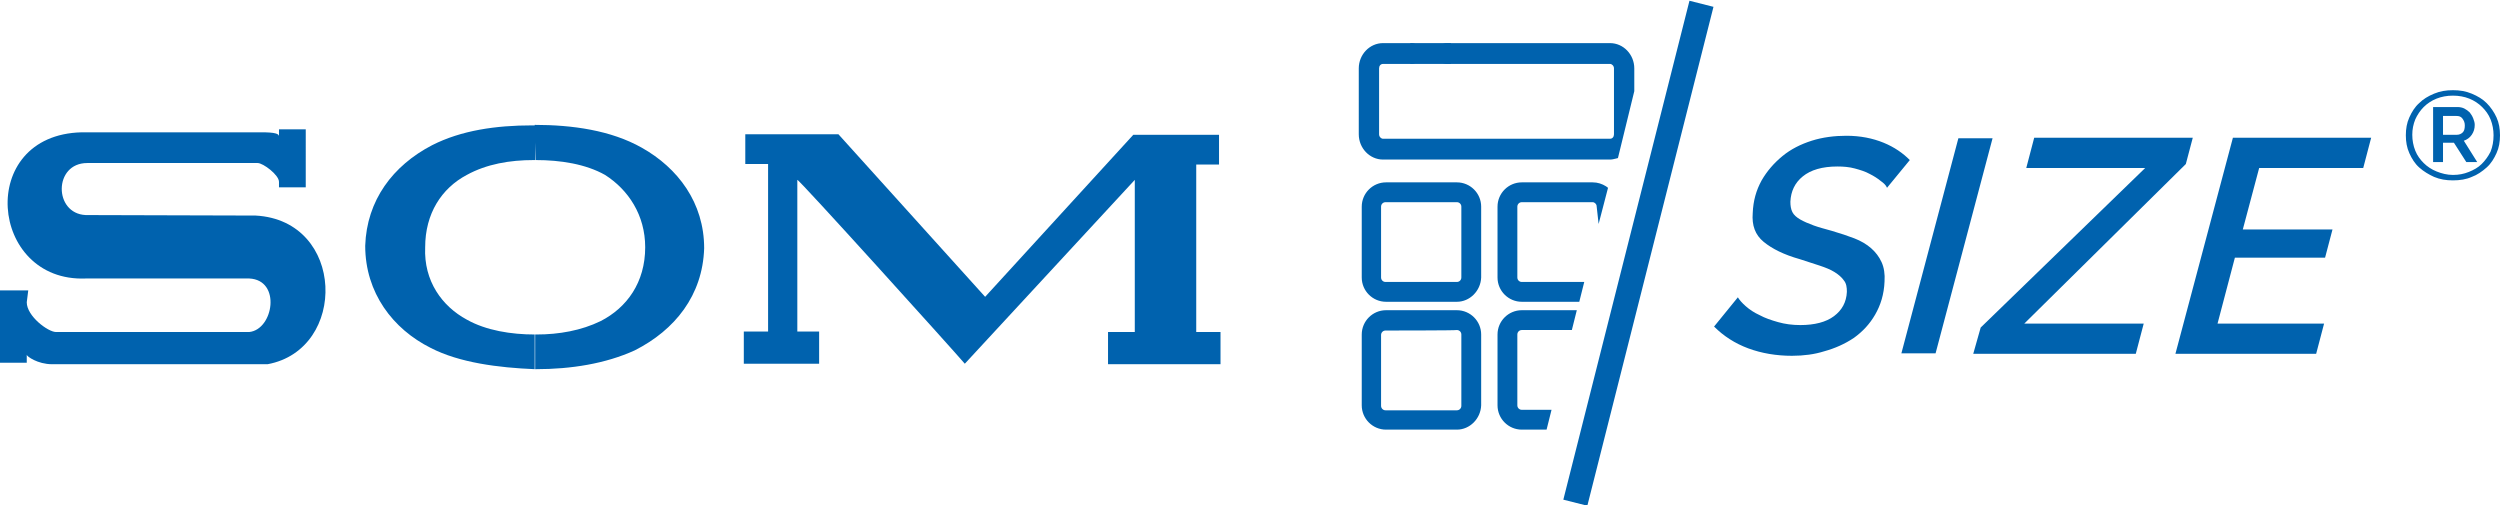 <?xml version="1.0" encoding="utf-8"?>
<!-- Generator: Adobe Illustrator 27.7.0, SVG Export Plug-In . SVG Version: 6.00 Build 0)  -->
<svg version="1.1" id="Layer_2_00000170960010505296512850000017315531457704549290_"
	 xmlns="http://www.w3.org/2000/svg" xmlns:xlink="http://www.w3.org/1999/xlink" x="0px" y="0px" viewBox="0 0 504.5 102"
	 style="enable-background:new 0 0 504.5 102;" xml:space="preserve">
<style type="text/css">
	.st0{fill:#0062AE;}
</style>
<g id="Lager_1">
	<g>
		<path class="st0" d="M361.6,71.8c-3.1,0-6.1-0.5-8.8-1.5c-2.7-1-5-2.5-6.9-4.4l4.8-5.9c0.3,0.5,0.8,1.1,1.6,1.8
			c0.8,0.7,1.7,1.3,2.8,1.8c1.1,0.6,2.3,1,3.7,1.4c1.4,0.4,2.9,0.6,4.5,0.6c2.9,0,5.2-0.6,6.8-1.8c1.6-1.2,2.5-2.8,2.6-4.9
			c0-0.9-0.1-1.7-0.6-2.3c-0.4-0.6-1.1-1.2-1.9-1.7c-0.8-0.5-1.8-0.9-3-1.3c-1.2-0.4-2.5-0.8-4-1.3c-3.2-0.9-5.6-2.1-7.3-3.5
			s-2.4-3.3-2.2-5.8c0.1-2.5,0.7-4.6,1.8-6.6c1.1-1.9,2.5-3.5,4.2-4.9c1.7-1.4,3.7-2.4,5.9-3.1c2.2-0.7,4.6-1,7-1
			c2.8,0,5.3,0.5,7.5,1.4c2.2,0.9,3.9,2.1,5.3,3.5l-4.6,5.6c-0.2-0.5-0.6-0.9-1.3-1.4c-0.6-0.5-1.4-1-2.2-1.4
			c-0.9-0.5-1.9-0.8-3-1.1c-1.1-0.3-2.3-0.4-3.5-0.4c-3.1,0-5.4,0.7-7,2s-2.4,3-2.5,5.1c0,0.8,0.1,1.5,0.4,2.1s0.9,1.1,1.6,1.5
			c0.7,0.4,1.6,0.8,2.7,1.2s2.3,0.7,3.7,1.1c1.7,0.5,3.2,1,4.5,1.5s2.5,1.2,3.4,2c0.9,0.8,1.6,1.7,2.1,2.8s0.7,2.4,0.6,3.9
			c-0.1,2.6-0.8,4.8-1.9,6.7c-1.1,1.9-2.5,3.4-4.3,4.7c-1.8,1.2-3.8,2.1-6,2.7C366.2,71.5,364,71.8,361.6,71.8L361.6,71.8z"/>
		<path class="st0" d="M395.2,27.9h6.9l-11.5,43.4h-6.9L395.2,27.9z"/>
		<path class="st0" d="M399.7,66.1l33.2-32.2h-24l1.6-6.1h32l-1.4,5.3l-32.6,32.2h24.1l-1.6,6.1h-32.8L399.7,66.1L399.7,66.1z"/>
		<path class="st0" d="M450.6,27.8h27.9l-1.6,6.1h-21l-3.3,12.4h18.1l-1.5,5.7h-18.2l-3.5,13.3h21.5l-1.6,6.1h-28.4L450.6,27.8
			L450.6,27.8z"/>
		<path class="st0" d="M198.8,59.9l29.9-32.7h17.3v6h-4.6v33.8h4.9v6.5h-22.7v-6.5h5.4V36.3l-34.3,37.1
			c-2.3-2.7-33.8-37.6-33.8-37.1v30.6h4.4v6.5h-15.2v-6.5h4.9V33.1h-4.6v-6h18.8C169.2,27.1,198.8,59.9,198.8,59.9z"/>
		<path class="st0" d="M17.3,43.4c-6.5-0.3-6.5-10.5,0.3-10.5H52c1.1,0,4.3,2.4,4.3,3.8v1.1h5.4V26.1h-5.4v1.4
			c0-0.5-0.8-0.8-3.5-0.8H16.5c-21.4,0.5-18.7,30.3,0.8,29.5h33c6.5,0.3,4.9,10.3,0,10.8h-39c-1.6,0-5.9-3.2-5.9-6l0.3-2.4H0v14.6
			h5.4v-1.6c0,0.3,2.2,1.9,5.1,1.9h43.5c16.2-3,15.7-29-2.4-30L17.3,43.4L17.3,43.4z"/>
		<path class="st0" d="M107.9,25.2c7.6,0,15.4,1.1,21.6,4.6c7.3,4.1,12.6,11.1,12.6,20.3c-0.3,9.5-5.9,16.5-14,20.6
			c-5.9,2.7-12.9,3.8-19.9,3.8H108v-7h0.3c4.5,0,9-0.8,12.9-2.7c5.3-2.7,9-7.8,9-14.9c0-6.5-3.4-11.6-8.1-14.6c-3.9-2.2-9-3-14-3
			L107.9,25.2L107.9,25.2z M73.7,49.6c0.3-9.2,5.6-16.2,13.5-20.3c5.9-3,12.9-4,20.2-4h0.6v7h-0.3c-4.8,0-9.5,0.8-13.5,3
			c-5.1,2.7-8.4,7.8-8.4,14.6c-0.3,6.8,3.4,11.9,8.4,14.6c3.9,2.2,9,3,13.7,3v7c-7.3-0.3-15.2-1.3-21-4.3
			C79.3,66.4,73.7,59.1,73.7,49.6z"/>
		<g>
			<path class="st0" d="M294,37.5h-14.3c-2.3,0-4.2,1.9-4.2,4.2V56c0,2.3,1.9,4.2,4.2,4.2H294c2.3,0,4.2-1.9,4.2-4.2V41.7
				C298.2,39.4,296.3,37.5,294,37.5z M295.5,56c0,0.8-0.7,1.5-1.5,1.5h-14.3c-0.8,0-1.5-0.7-1.5-1.5V41.7c0-0.8,0.7-1.5,1.5-1.5H294
				c0.8,0,1.5,0.7,1.5,1.5V56z"/>
			<path class="st0" d="M294,60.9h-14.3c-2.7,0-4.9-2.2-4.9-4.9V41.7c0-2.7,2.2-4.9,4.9-4.9H294c2.7,0,4.9,2.2,4.9,4.9V56
				C298.8,58.7,296.6,60.9,294,60.9z M279.6,38.1c-2,0-3.5,1.6-3.5,3.5V56c0,2,1.6,3.5,3.5,3.5H294c2,0,3.5-1.6,3.5-3.5V41.7
				c0-2-1.6-3.5-3.5-3.5H279.6z M294,58.2h-14.3c-1.2,0-2.2-1-2.2-2.2V41.7c0-1.2,1-2.2,2.2-2.2H294c1.2,0,2.2,1,2.2,2.2V56
				C296.1,57.2,295.2,58.2,294,58.2z M279.6,40.8c-0.5,0-0.9,0.4-0.9,0.9V56c0,0.5,0.4,0.9,0.9,0.9H294c0.5,0,0.9-0.4,0.9-0.9V41.7
				c0-0.5-0.4-0.9-0.9-0.9H279.6z"/>
		</g>
		<g>
			<path class="st0" d="M294,63.3h-14.3c-2.3,0-4.2,1.9-4.2,4.2v14.3c0,2.3,1.9,4.2,4.2,4.2H294c2.3,0,4.2-1.9,4.2-4.2V67.5
				C298.2,65.2,296.3,63.3,294,63.3L294,63.3z M295.5,81.9c0,0.8-0.7,1.5-1.5,1.5h-14.3c-0.8,0-1.5-0.7-1.5-1.5V67.5
				c0-0.8,0.7-1.5,1.5-1.5H294c0.8,0,1.5,0.7,1.5,1.5V81.9z"/>
			<path class="st0" d="M294,86.7h-14.3c-2.7,0-4.9-2.2-4.9-4.9V67.5c0-2.7,2.2-4.9,4.9-4.9H294c2.7,0,4.9,2.2,4.9,4.9v14.3
				C298.8,84.5,296.6,86.7,294,86.7z M279.6,64c-2,0-3.5,1.6-3.5,3.5v14.3c0,2,1.6,3.6,3.5,3.6H294c2,0,3.5-1.6,3.5-3.6V67.5
				c0-2-1.6-3.5-3.5-3.5C294,64,279.6,64,279.6,64z M294,84h-14.3c-1.2,0-2.2-1-2.2-2.2V67.5c0-1.2,1-2.2,2.2-2.2H294
				c1.2,0,2.2,1,2.2,2.2v14.3C296.1,83.1,295.2,84,294,84z M279.6,66.7c-0.5,0-0.9,0.4-0.9,0.9v14.3c0,0.5,0.4,0.9,0.9,0.9H294
				c0.5,0,0.9-0.4,0.9-0.9V67.5c0-0.5-0.4-0.9-0.9-0.9C294,66.7,279.6,66.7,279.6,66.7z"/>
		</g>
		<g>
			<path class="st0" d="M318.8,57.6h-11.7c-0.8,0-1.5-0.7-1.5-1.5V41.7c0-0.8,0.7-1.5,1.5-1.5h14.3c0.8,0,1.4,0.6,1.5,1.4l0.9-3.3
				c-0.7-0.5-1.5-0.7-2.3-0.7h-14.3c-2.3,0-4.2,1.9-4.2,4.2v14.3c0,2.3,1.9,4.2,4.2,4.2h11L318.8,57.6L318.8,57.6z"/>
			<path class="st0" d="M318.7,60.9h-11.6c-2.7,0-4.9-2.2-4.9-4.9V41.7c0-2.7,2.2-4.9,4.9-4.9h14.3c1,0,1.9,0.3,2.7,0.8l0.4,0.3
				l-1.9,7.3l-0.4-3.6c0-0.4-0.4-0.8-0.8-0.8h-14.3c-0.5,0-0.9,0.4-0.9,0.9V56c0,0.5,0.4,0.9,0.9,0.9h12.6L318.7,60.9L318.7,60.9z
				 M307.1,38.1c-2,0-3.5,1.6-3.5,3.5V56c0,2,1.6,3.5,3.5,3.5h10.5l0.4-1.3h-10.9c-1.2,0-2.2-1-2.2-2.2V41.7c0-1.2,1-2.2,2.2-2.2
				h14.3c0.5,0,0.9,0.1,1.2,0.4l0.4-1.4c-0.5-0.2-1-0.4-1.6-0.4L307.1,38.1L307.1,38.1z"/>
		</g>
		<g>
			<path class="st0" d="M312.2,83.4h-5.1c-0.8,0-1.5-0.7-1.5-1.5V67.5c0-0.8,0.7-1.5,1.5-1.5h9.6l0.7-2.7h-10.3
				c-2.3,0-4.2,1.9-4.2,4.2v14.3c0,2.3,1.9,4.2,4.2,4.2h4.4L312.2,83.4L312.2,83.4z"/>
			<path class="st0" d="M312.1,86.7h-5c-2.7,0-4.9-2.2-4.9-4.9V67.5c0-2.7,2.2-4.9,4.9-4.9h11.1l-1,4h-10.1c-0.5,0-0.9,0.4-0.9,0.9
				v14.3c0,0.5,0.4,0.9,0.9,0.9h6L312.1,86.7L312.1,86.7z M307.1,64c-2,0-3.5,1.6-3.5,3.5v14.3c0,2,1.6,3.6,3.5,3.6h3.9l0.4-1.3
				h-4.3c-1.2,0-2.2-1-2.2-2.2V67.5c0-1.2,1-2.2,2.2-2.2h9.1l0.4-1.3L307.1,64L307.1,64z"/>
		</g>
		<g>
			<g>
				<g>
					<path class="st0" d="M325.9,31.3l3.2-12.9v-4.6c0-2.4-1.9-4.4-4.2-4.4H292c-0.7,0-1.3,0.6-1.3,1.4s0.6,1.4,1.3,1.4h32.9
						c0.8,0,1.5,0.7,1.5,1.6v13.3c0,0.9-0.7,1.6-1.5,1.6h-45.8c-0.8,0-1.5-0.7-1.5-1.6V13.8c0-0.9,0.7-1.6,1.5-1.6h5.7
						c0.7,0,1.3-0.6,1.3-1.4s-0.6-1.4-1.3-1.4h-5.7c-2.3,0-4.2,1.9-4.2,4.4v13.3c0,2.4,1.9,4.4,4.2,4.4h45.8
						C325.3,31.4,325.6,31.4,325.9,31.3L325.9,31.3z"/>
					<path class="st0" d="M324.9,31.8h-45.8c-2.5,0-4.5-2.1-4.5-4.7V13.8c0-2.6,2-4.7,4.5-4.7h5.7c0.9,0,1.7,0.8,1.7,1.7
						s-0.8,1.7-1.7,1.7h-5.7c-0.6,0-1.2,0.6-1.2,1.2v13.3c0,0.7,0.5,1.2,1.2,1.2h45.8c0.6,0,1.2-0.6,1.2-1.2V13.8
						c0-0.7-0.5-1.2-1.2-1.2H292c-0.9,0-1.7-0.8-1.7-1.7s0.8-1.7,1.7-1.7h32.9c2.5,0,4.5,2.1,4.5,4.7v4.6l-3.2,13.2l-0.2,0
						C325.6,31.7,325.2,31.8,324.9,31.8L324.9,31.8z M279.1,9.7c-2.1,0-3.9,1.8-3.9,4v13.3c0,2.2,1.7,4,3.9,4h45.8
						c0.2,0,0.5,0,0.7-0.1l0.7-2.7c-0.3,0.4-0.8,0.7-1.4,0.7h-45.8c-1,0-1.9-0.9-1.9-1.9V13.8c0-1.1,0.8-1.9,1.9-1.9h5.7
						c0.6,0,1-0.5,1-1.1s-0.5-1.1-1-1.1L279.1,9.7L279.1,9.7z M292,9.7c-0.6,0-1,0.5-1,1.1s0.5,1.1,1,1.1h32.9c1,0,1.9,0.9,1.9,1.9
						v12.8l2-8.2v-4.6c0-2.2-1.8-4-3.9-4L292,9.7L292,9.7z"/>
				</g>
				<g>
					<path class="st0" d="M324.9,31.8h-45.8c-2.5,0-4.6-2.1-4.6-4.7V13.8c0-2.6,2.1-4.7,4.6-4.7h5.7c1,0,1.7,0.8,1.7,1.8
						s-0.8,1.8-1.7,1.8h-5.7c-0.6,0-1.1,0.5-1.1,1.2v13.3c0,0.6,0.5,1.2,1.1,1.2h45.8c0.6,0,1.1-0.5,1.1-1.2V13.8
						c0-0.6-0.5-1.2-1.1-1.2H292c-1,0-1.7-0.8-1.7-1.8S291,9,292,9h32.9c2.5,0,4.6,2.1,4.6,4.7v4.6l-3.3,13.2l-0.2,0.1
						C325.6,31.8,325.2,31.8,324.9,31.8L324.9,31.8z M279.1,9.8c-2.1,0-3.8,1.8-3.8,4v13.3c0,2.2,1.7,4,3.8,4h45.8
						c0.2,0,0.5,0,0.7-0.1l0.6-2.5c-0.3,0.3-0.8,0.5-1.3,0.5h-45.8c-1,0-1.9-0.9-1.9-2V13.8c0-1.1,0.9-2,1.9-2h5.7c0.5,0,1-0.4,1-1
						s-0.4-1-1-1L279.1,9.8L279.1,9.8z M292,9.8c-0.5,0-1,0.4-1,1s0.4,1,1,1h32.9c1,0,1.9,0.9,1.9,2v12.4l1.9-7.9v-4.5
						c0-2.2-1.7-4-3.8-4L292,9.8L292,9.8z"/>
					<path class="st0" d="M324.9,32.2h-45.8c-2.7,0-4.9-2.3-4.9-5.1V13.8c0-2.8,2.2-5.1,4.9-5.1h5.7c1.1,0,2,0.9,2,2.1
						s-0.9,2.1-2,2.1h-5.7c-0.5,0-0.8,0.4-0.8,0.9v13.3c0,0.5,0.4,0.9,0.8,0.9h45.8c0.5,0,0.8-0.4,0.8-0.9V13.8
						c0-0.5-0.4-0.9-0.8-0.9H292c-1.1,0-2-0.9-2-2.1s0.9-2.1,2-2.1h32.9c2.7,0,4.9,2.3,4.9,5.1v4.6l-3.3,13.5l-0.4,0.1
						C325.7,32.1,325.3,32.2,324.9,32.2L324.9,32.2z M279.1,9.3c-2.3,0-4.2,2-4.2,4.4v13.3c0,2.4,1.9,4.4,4.2,4.4h45.8
						c0.3,0,0.6,0,1-0.1h0l3.2-13v-4.6c0-2.4-1.9-4.4-4.3-4.4H292c-0.8,0-1.4,0.6-1.4,1.4s0.6,1.4,1.4,1.4h32.9
						c0.8,0,1.5,0.7,1.5,1.5v13.3c0,0.8-0.7,1.5-1.5,1.5h-45.8c-0.8,0-1.5-0.7-1.5-1.5V13.8c0-0.8,0.7-1.5,1.5-1.5h5.7
						c0.8,0,1.4-0.6,1.4-1.4s-0.6-1.4-1.4-1.4L279.1,9.3L279.1,9.3z M324.9,31.4h-45.8c-2.3,0-4.2-1.9-4.2-4.3V13.8
						c0-2.4,1.9-4.3,4.2-4.3h5.7c0.7,0,1.3,0.6,1.3,1.3s-0.6,1.3-1.3,1.3h-5.7c-0.9,0-1.6,0.7-1.6,1.6v13.3c0,0.9,0.7,1.6,1.6,1.6
						h45.8c0.4,0,0.8-0.2,1.1-0.5l0.5-0.5v-14c0-0.9-0.7-1.6-1.6-1.6H292c-0.7,0-1.3-0.6-1.3-1.3s0.6-1.3,1.3-1.3h32.9
						c2.3,0,4.2,1.9,4.2,4.3v4.5l-2.2,9.1l0,0l-1,3.8l-0.2,0C325.4,31.4,325.1,31.4,324.9,31.4L324.9,31.4z M292,10.1
						c-0.4,0-0.6,0.3-0.6,0.7s0.3,0.7,0.6,0.7h32.9c1.2,0,2.2,1,2.2,2.3v9.6l1.3-5.2l0-4.5c0-2-1.6-3.6-3.5-3.6L292,10.1L292,10.1z"
						/>
				</g>
			</g>
			<g>
				<rect x="285" y="9" class="st0" width="7.5" height="3.6"/>
				<path class="st0" d="M292.8,12.9h-8.2V8.7h8.2V12.9z M285.3,12.2h6.8V9.3h-6.8V12.2z"/>
			</g>
		</g>
		<path class="st0" d="M495,36.4c-1.4,0-2.6-0.2-3.8-0.7c-1.1-0.5-2.1-1.1-3-1.9s-1.5-1.8-2-2.9s-0.7-2.3-0.7-3.6s0.2-2.5,0.7-3.6
			s1.1-2.1,2-2.9c0.8-0.8,1.8-1.4,3-1.9s2.4-0.7,3.8-0.7s2.6,0.2,3.8,0.7c1.2,0.5,2.2,1.1,3,1.9s1.5,1.8,2,2.9s0.7,2.3,0.7,3.6
			s-0.2,2.5-0.7,3.6c-0.5,1.1-1.1,2.1-2,2.9c-0.9,0.8-1.9,1.5-3,1.9C497.7,36.2,496.4,36.4,495,36.4z M495,35.3
			c1.2,0,2.2-0.2,3.2-0.6c1-0.4,1.9-0.9,2.6-1.6s1.3-1.5,1.8-2.5c0.4-1,0.6-2.1,0.6-3.3c0-1.1-0.2-2.2-0.6-3.2s-1-1.8-1.7-2.5
			c-0.7-0.7-1.6-1.3-2.6-1.7s-2.1-0.6-3.3-0.6s-2.3,0.2-3.3,0.6c-1,0.4-1.9,1-2.6,1.7c-0.7,0.7-1.3,1.6-1.7,2.5
			c-0.4,1-0.6,2-0.6,3.1s0.2,2.2,0.6,3.2c0.4,1,1,1.8,1.7,2.5c0.7,0.7,1.6,1.3,2.6,1.7S493.8,35.3,495,35.3z M491,21.6h4.9
			c0.5,0,1,0.1,1.4,0.3s0.8,0.5,1.1,0.8c0.3,0.4,0.5,0.7,0.7,1.2s0.3,0.9,0.3,1.3c0,0.8-0.2,1.4-0.6,2c-0.4,0.6-1,1-1.6,1.2l2.7,4.3
			h-2.2l-2.5-3.9H493v3.9h-2L491,21.6L491,21.6z M495.8,27.2c0.5,0,0.9-0.2,1.2-0.5c0.3-0.3,0.4-0.8,0.4-1.4s-0.2-1-0.5-1.4
			s-0.7-0.5-1.2-0.5H493v3.8C493,27.2,495.8,27.2,495.8,27.2z"/>
		
			<rect x="278.8" y="48.5" transform="matrix(0.245 -0.969 0.969 0.245 200.177 359.107)" class="st0" width="103.9" height="5"/>
	</g>
</g>
</svg>
